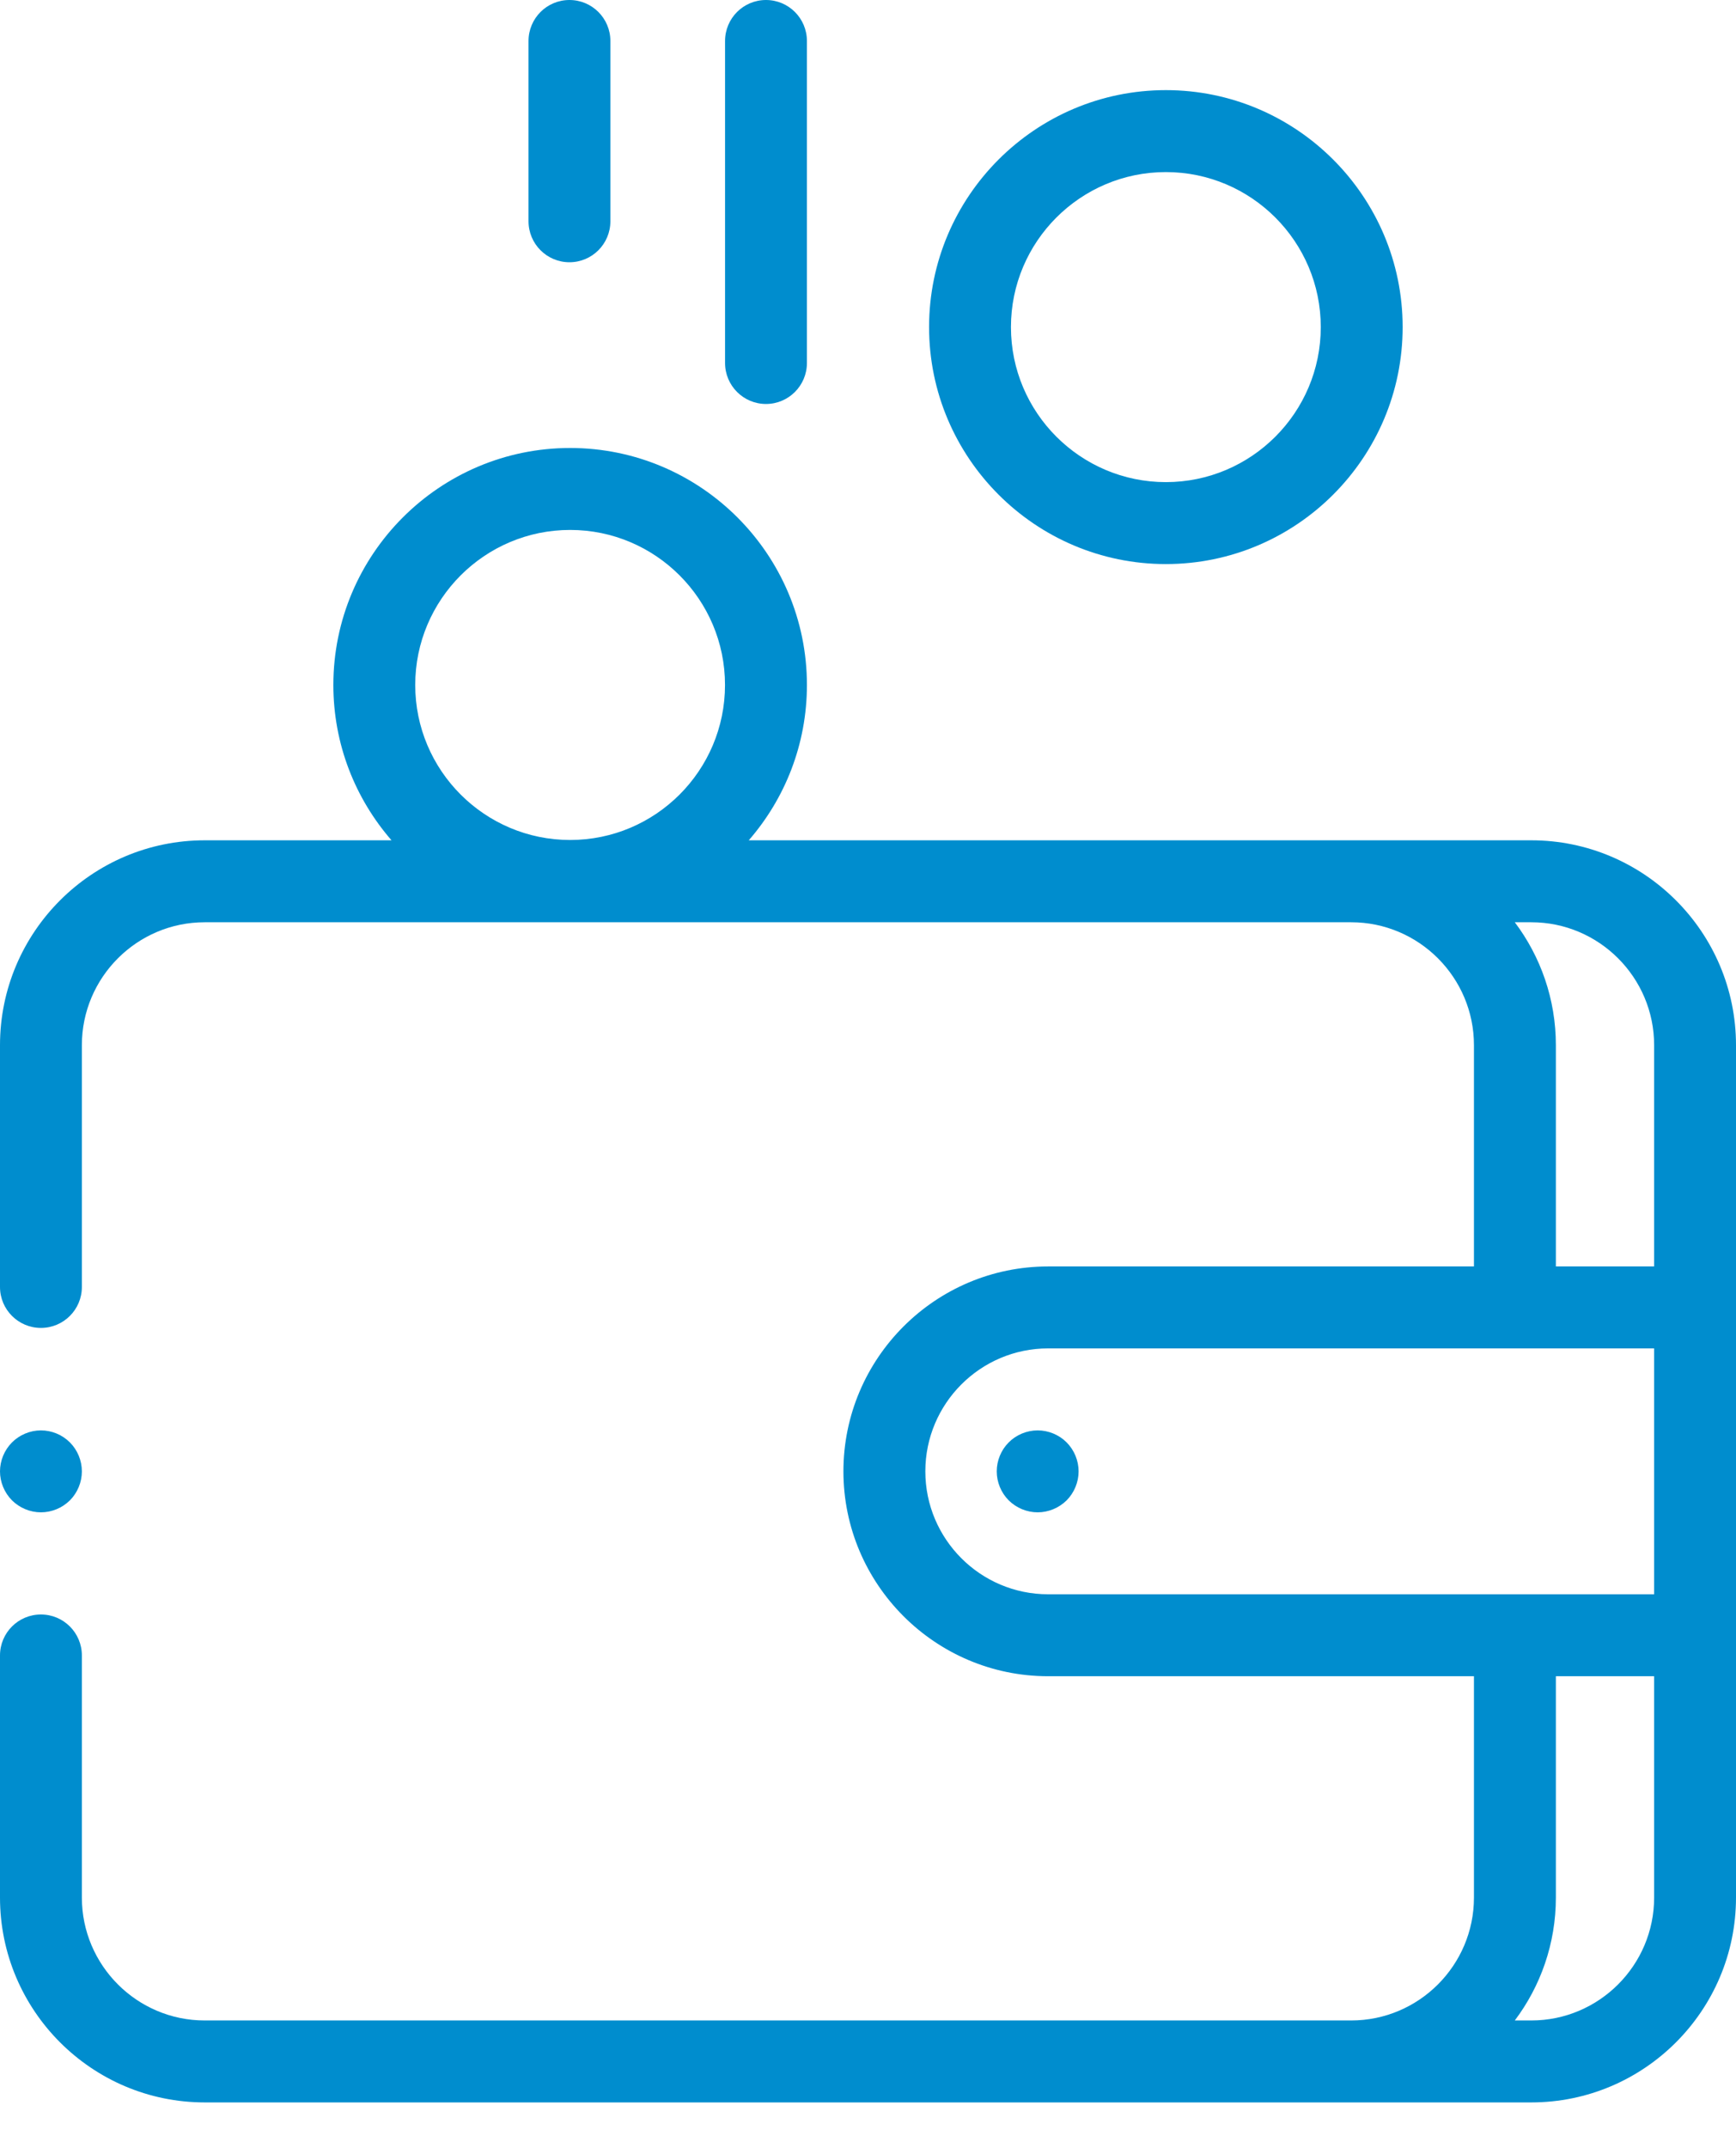 <svg width="38" height="47" viewBox="0 0 38 47" fill="none" xmlns="http://www.w3.org/2000/svg">
<path d="M33.519 18.386H16.39C17.182 17.475 17.663 16.287 17.663 14.987C17.663 12.128 15.338 9.802 12.48 9.802C9.622 9.802 7.297 12.128 7.297 14.987C7.297 16.287 7.778 17.475 8.57 18.386H4.481C2.01 18.386 0 20.397 0 22.869V28.159C0 28.654 0.401 29.055 0.896 29.055C1.391 29.055 1.792 28.654 1.792 28.159V22.869C1.792 21.386 2.999 20.179 4.481 20.179H29.576C31.058 20.179 32.264 21.386 32.264 22.869V27.71H22.943C20.473 27.71 18.462 29.721 18.462 32.193C18.462 34.665 20.473 36.676 22.943 36.676H32.264V41.518C32.264 43.001 31.058 44.208 29.576 44.208H4.481C2.999 44.208 1.792 43.001 1.792 41.518V36.221C1.792 35.726 1.391 35.325 0.896 35.325C0.401 35.325 0 35.726 0 36.221V41.518C0 43.99 2.01 46.001 4.481 46.001H33.519C35.99 46.001 38 43.99 38 41.518V22.869C38 20.397 35.99 18.386 33.519 18.386ZM12.48 11.595C14.35 11.595 15.87 13.117 15.87 14.987C15.87 16.858 14.35 18.379 12.48 18.379C10.61 18.379 9.089 16.858 9.089 14.987C9.089 13.117 10.61 11.595 12.48 11.595ZM33.158 20.179H33.519C35.001 20.179 36.208 21.386 36.208 22.869V27.71H34.057V22.869C34.057 21.86 33.722 20.929 33.158 20.179ZM20.255 32.193C20.255 30.71 21.461 29.503 22.943 29.503H36.208V34.883H22.943C21.461 34.883 20.255 33.676 20.255 32.193ZM33.519 44.208H33.158C33.722 43.458 34.057 42.527 34.057 41.518V36.676H36.208V41.518C36.208 43.001 35.001 44.208 33.519 44.208Z" fill="#008DCE"/>
<path d="M22.714 31.297C22.477 31.297 22.246 31.393 22.08 31.56C21.913 31.727 21.818 31.958 21.818 32.194C21.818 32.429 21.913 32.661 22.08 32.828C22.247 32.994 22.477 33.09 22.714 33.09C22.95 33.09 23.18 32.994 23.348 32.828C23.514 32.661 23.61 32.429 23.61 32.194C23.61 31.958 23.514 31.727 23.348 31.56C23.181 31.393 22.95 31.297 22.714 31.297Z" fill="#008DCE"/>
<path d="M25.52 12.342C28.378 12.342 30.703 10.016 30.703 7.157C30.703 4.298 28.378 1.972 25.52 1.972C22.662 1.972 20.337 4.298 20.337 7.157C20.337 10.016 22.662 12.342 25.52 12.342ZM25.52 3.765C27.39 3.765 28.911 5.287 28.911 7.157C28.911 9.028 27.39 10.549 25.52 10.549C23.65 10.549 22.129 9.028 22.129 7.157C22.129 5.287 23.65 3.765 25.52 3.765Z" fill="#008DCE"/>
<path d="M16.767 8.839C17.262 8.839 17.663 8.437 17.663 7.942V0.897C17.663 0.401 17.262 0 16.767 0C16.272 0 15.871 0.401 15.871 0.897V7.942C15.871 8.437 16.272 8.839 16.767 8.839Z" fill="#008DCE"/>
<path d="M12.465 5.738C12.96 5.738 13.361 5.337 13.361 4.841V0.897C13.361 0.401 12.96 0 12.465 0C11.97 0 11.569 0.401 11.569 0.897V4.841C11.569 5.337 11.97 5.738 12.465 5.738Z" fill="#008DCE"/>
<path d="M0.896 33.09C1.132 33.09 1.363 32.994 1.53 32.828C1.697 32.661 1.792 32.429 1.792 32.194C1.792 31.958 1.697 31.727 1.53 31.56C1.363 31.393 1.133 31.297 0.896 31.297C0.661 31.297 0.429 31.393 0.263 31.56C0.096 31.727 0 31.958 0 32.194C0 32.429 0.096 32.661 0.263 32.828C0.429 32.994 0.66 33.09 0.896 33.09Z" fill="#008DCE"/>
</svg>
